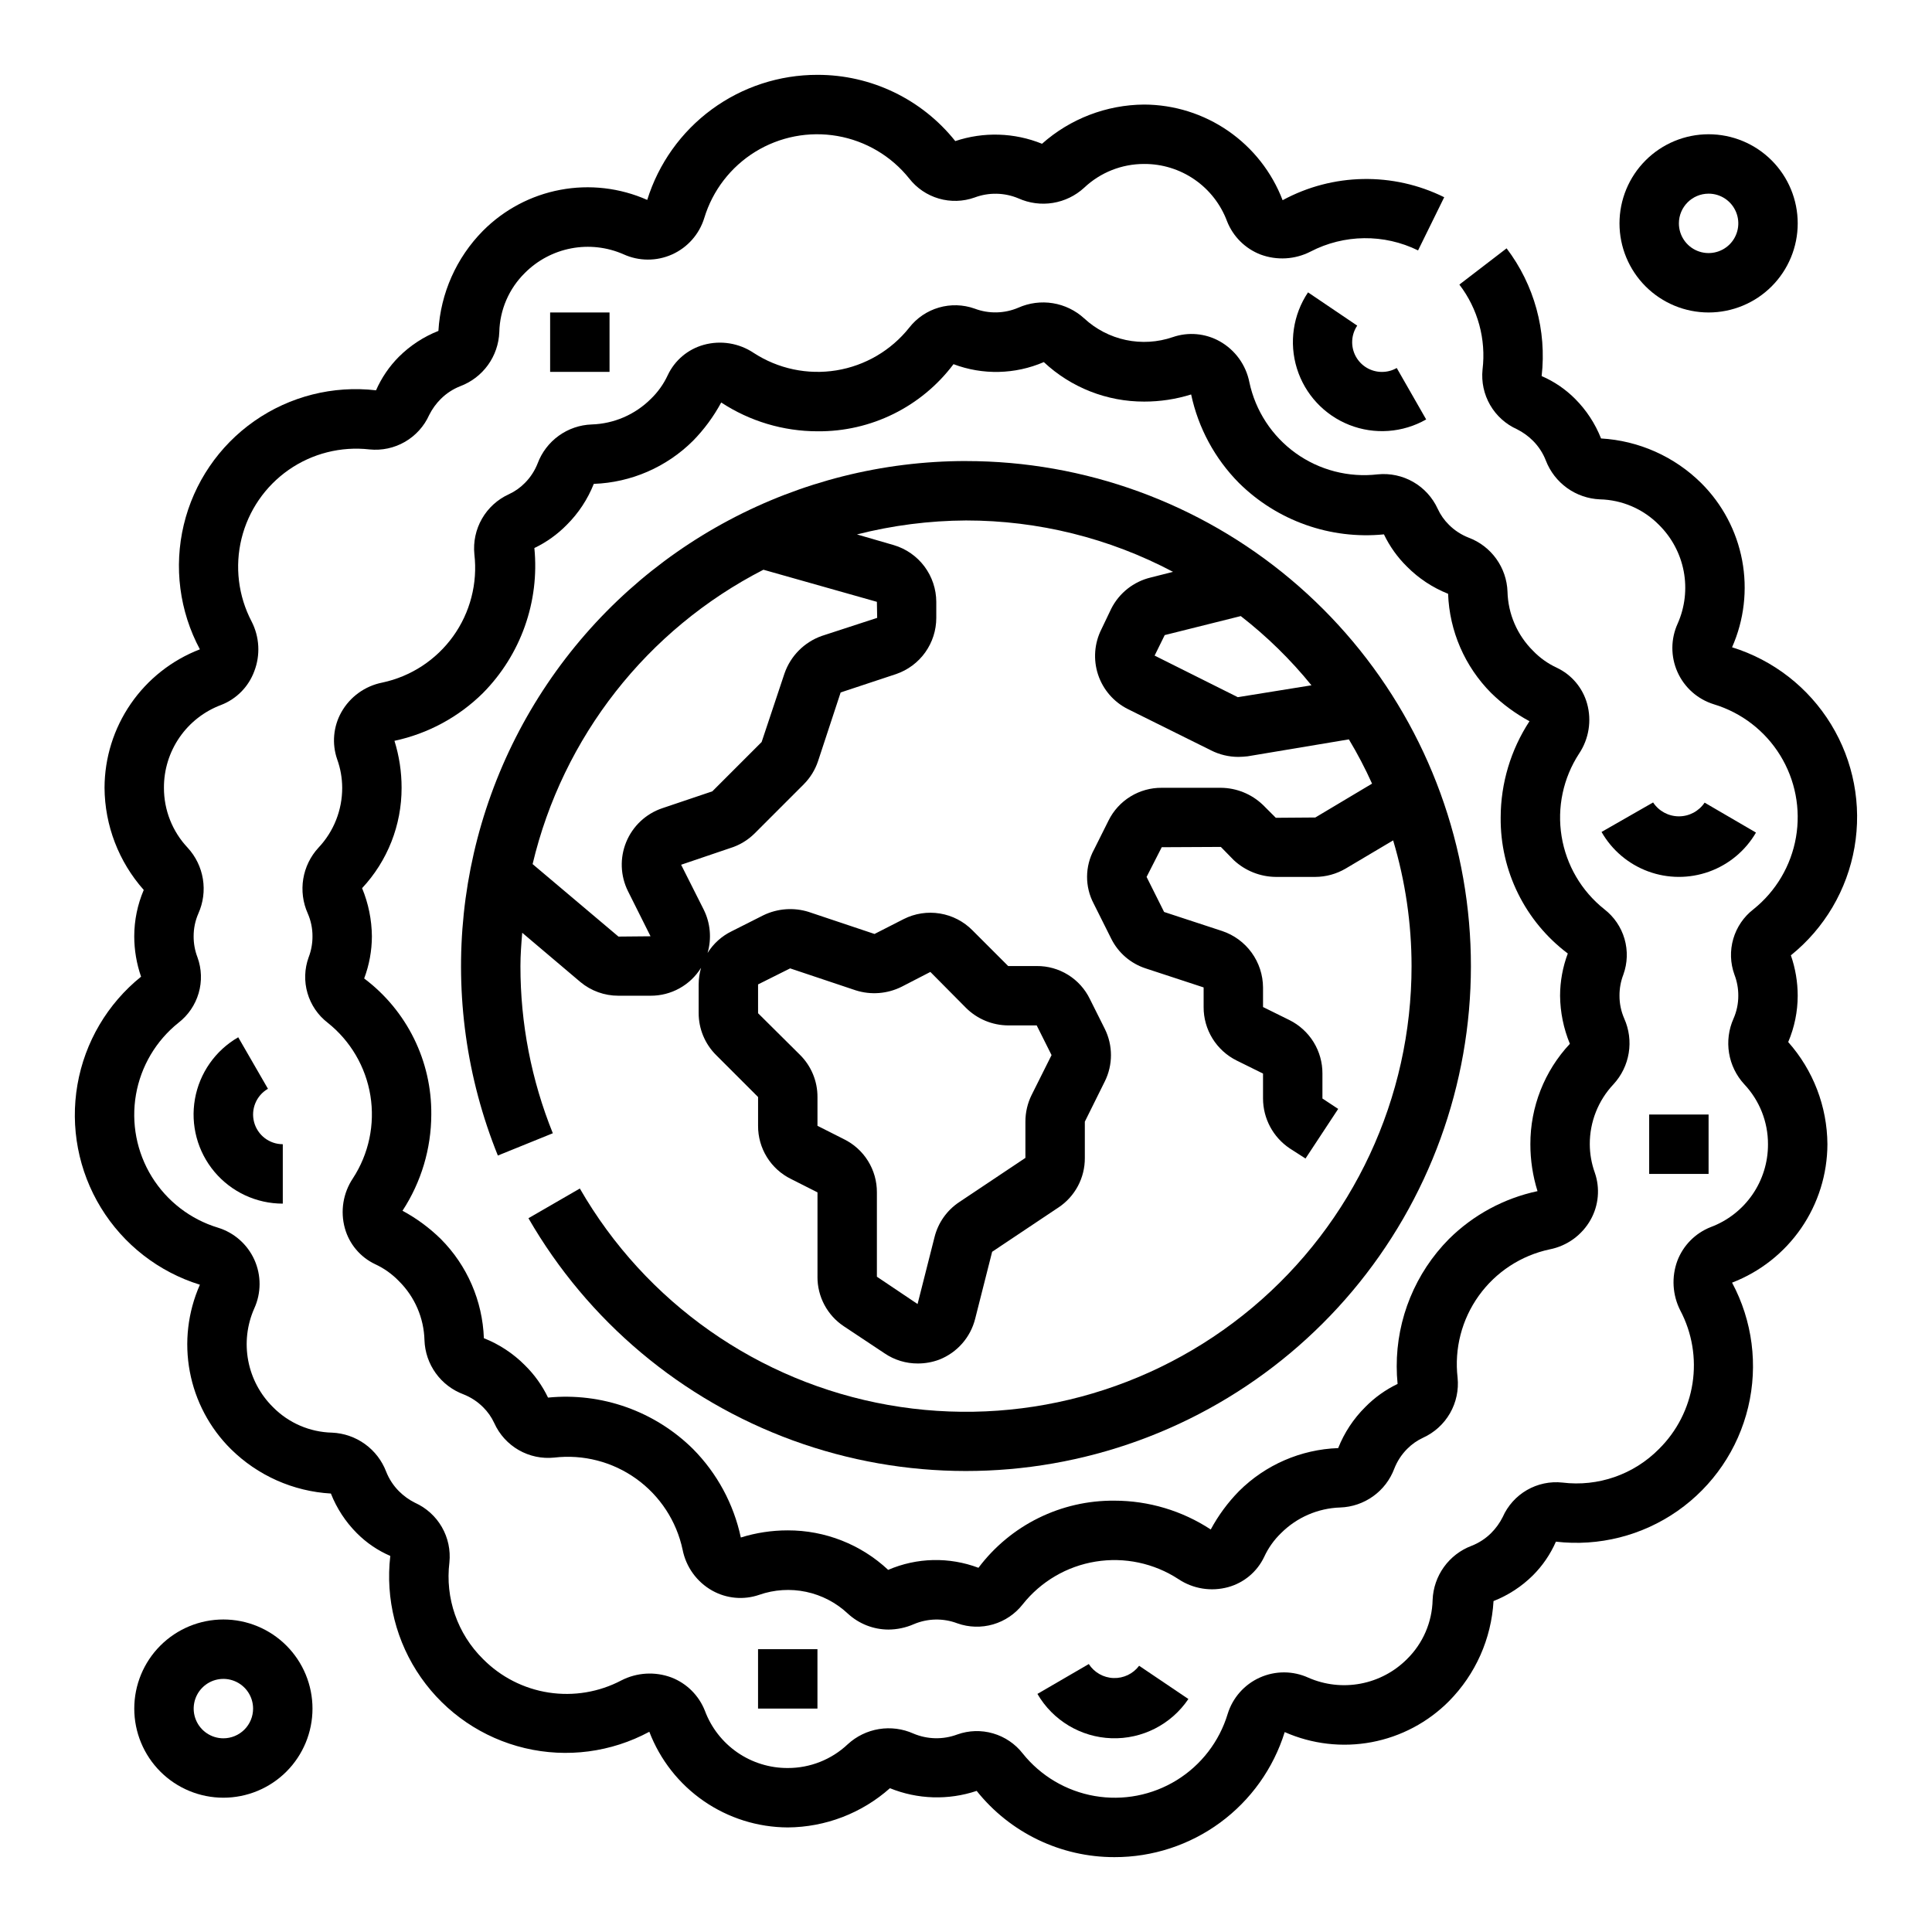 <?xml version="1.0" encoding="UTF-8"?>
<!-- Uploaded to: ICON Repo, www.iconrepo.com, Generator: ICON Repo Mixer Tools -->
<svg fill="#000000" width="800px" height="800px" version="1.1" viewBox="144 144 512 512" xmlns="http://www.w3.org/2000/svg">
 <g>
  <path d="m617.89 420.15c6.637 7.465 10.328 17.09 10.395 27.078-0.023 7.949-2.449 15.707-6.957 22.254-4.512 6.547-10.895 11.574-18.312 14.43 5.41 10.102 6.93 21.84 4.269 32.988-2.66 11.148-9.312 20.934-18.703 27.504-9.391 6.57-20.863 9.473-32.25 8.152-1.449 3.316-3.508 6.332-6.059 8.895-2.988 2.973-6.551 5.301-10.473 6.848-0.574 9.988-4.773 19.418-11.809 26.531-5.574 5.609-12.719 9.395-20.492 10.859-7.773 1.461-15.805 0.527-23.039-2.672-2.992 9.617-8.984 18.023-17.102 23.988-8.117 5.965-17.934 9.172-28.004 9.152-14.215 0.023-27.664-6.441-36.527-17.555-7.5 2.512-15.652 2.262-22.984-0.711-7.469 6.637-17.094 10.328-27.082 10.395-7.957-0.035-15.719-2.473-22.266-6.996-6.547-4.523-11.57-10.922-14.418-18.355-10.09 5.438-21.828 6.981-32.98 4.332-11.152-2.644-20.945-9.293-27.52-18.684-6.574-9.387-9.473-20.863-8.145-32.25-3.324-1.43-6.344-3.488-8.895-6.059-2.973-2.988-5.301-6.551-6.848-10.473-9.984-0.574-19.418-4.773-26.531-11.809-5.609-5.574-9.395-12.719-10.855-20.492-1.465-7.773-0.531-15.805 2.672-23.039-10.93-3.387-20.246-10.633-26.219-20.391-5.973-9.758-8.188-21.355-6.231-32.625s7.949-21.441 16.859-28.617c-1.191-3.441-1.805-7.062-1.809-10.707 0.008-4.219 0.863-8.395 2.519-12.277-6.633-7.469-10.328-17.094-10.391-27.082 0.02-7.949 2.445-15.707 6.957-22.254 4.508-6.543 10.891-11.574 18.312-14.43-5.414-10.102-6.934-21.84-4.273-32.988 2.66-11.145 9.316-20.934 18.703-27.504 9.391-6.57 20.867-9.473 32.25-8.152 1.453-3.312 3.508-6.332 6.062-8.895 2.988-2.973 6.551-5.301 10.469-6.848 0.578-9.984 4.773-19.418 11.809-26.531 5.574-5.609 12.719-9.395 20.492-10.855 7.773-1.465 15.809-0.531 23.039 2.672 2.992-9.621 8.984-18.027 17.102-23.992 8.117-5.961 17.934-9.168 28.004-9.152 14.219-0.023 27.668 6.441 36.527 17.555 7.5-2.512 15.656-2.262 22.988 0.711 7.465-6.633 17.09-10.328 27.078-10.391 7.957 0.031 15.719 2.469 22.266 6.992s11.574 10.922 14.418 18.355c13.297-7.211 29.27-7.504 42.824-0.789l-6.926 14.09v0.004c-9.012-4.43-19.59-4.312-28.5 0.312-4.102 2.102-8.898 2.387-13.223 0.789-4.07-1.566-7.297-4.762-8.895-8.816-1.668-4.477-4.664-8.336-8.594-11.051-3.926-2.719-8.594-4.164-13.371-4.144-5.91-0.016-11.605 2.238-15.902 6.297-2.305 2.121-5.18 3.519-8.273 4.023-3.09 0.504-6.262 0.09-9.121-1.188-3.711-1.57-7.883-1.656-11.652-0.238-3.051 1.086-6.363 1.184-9.473 0.277-3.109-0.902-5.852-2.762-7.844-5.312-4.769-5.961-11.547-9.969-19.066-11.273-7.516-1.301-15.25 0.188-21.746 4.191-6.492 4.008-11.297 10.25-13.508 17.551-1.32 4.293-4.43 7.812-8.531 9.652-4.098 1.836-8.793 1.82-12.879-0.047-4.348-1.906-9.172-2.453-13.836-1.566-4.664 0.883-8.949 3.16-12.301 6.523-4.207 4.144-6.633 9.762-6.769 15.664-0.121 3.141-1.164 6.172-2.996 8.719-1.836 2.547-4.379 4.5-7.316 5.609-1.945 0.762-3.715 1.914-5.195 3.387-1.246 1.242-2.281 2.676-3.07 4.25-1.34 2.992-3.594 5.484-6.434 7.125s-6.125 2.34-9.387 2.008c-7.562-0.859-15.18 1.066-21.422 5.418-6.242 4.356-10.684 10.832-12.496 18.227-1.809 7.391-0.863 15.188 2.664 21.934 2.117 4.106 2.375 8.918 0.711 13.223-1.512 4.078-4.691 7.316-8.738 8.898-4.477 1.664-8.336 4.664-11.051 8.59-2.719 3.93-4.164 8.598-4.144 13.371-0.016 5.914 2.238 11.605 6.297 15.902 2.121 2.305 3.519 5.184 4.023 8.273 0.504 3.094 0.09 6.266-1.188 9.125-0.84 1.91-1.266 3.973-1.262 6.059-0.012 1.914 0.336 3.809 1.023 5.59 1.105 3.051 1.211 6.367 0.305 9.48-0.906 3.113-2.777 5.859-5.34 7.84-5.961 4.766-9.969 11.547-11.273 19.062-1.301 7.516 0.188 15.25 4.191 21.746 4.008 6.492 10.25 11.297 17.551 13.508 4.293 1.32 7.812 4.43 9.652 8.531 1.836 4.098 1.82 8.793-0.047 12.879-1.926 4.348-2.481 9.172-1.594 13.84 0.887 4.672 3.172 8.957 6.551 12.297 4.144 4.207 9.762 6.633 15.664 6.769 3.133 0.137 6.16 1.184 8.703 3.016 2.547 1.832 4.5 4.371 5.625 7.297 0.762 1.945 1.914 3.715 3.387 5.195 1.242 1.246 2.676 2.285 4.25 3.07 2.992 1.344 5.484 3.594 7.125 6.434 1.641 2.84 2.34 6.125 2.008 9.391-1.16 9.445 2.125 18.895 8.895 25.582 4.699 4.754 10.801 7.871 17.406 8.891s13.363-0.109 19.277-3.223c4.102-2.102 8.898-2.387 13.223-0.785 4.07 1.562 7.297 4.762 8.898 8.816 1.664 4.477 4.664 8.332 8.59 11.051 3.93 2.715 8.598 4.16 13.371 4.141 5.914 0.016 11.605-2.238 15.902-6.297 2.305-2.121 5.184-3.519 8.273-4.023 3.094-0.504 6.266-0.09 9.125 1.188 3.707 1.57 7.879 1.656 11.648 0.238 3.051-1.086 6.363-1.184 9.473-0.277 3.109 0.902 5.856 2.762 7.848 5.316 4.766 5.957 11.547 9.965 19.062 11.27 7.516 1.305 15.25-0.188 21.746-4.191 6.492-4.004 11.297-10.246 13.508-17.551 1.32-4.293 4.43-7.812 8.531-9.648 4.098-1.84 8.793-1.824 12.879 0.047 4.352 1.902 9.172 2.449 13.836 1.562 4.664-0.883 8.953-3.156 12.301-6.523 4.207-4.144 6.633-9.762 6.769-15.664 0.121-3.137 1.164-6.172 2.996-8.719 1.836-2.547 4.379-4.5 7.316-5.609 1.945-0.758 3.715-1.91 5.195-3.383 1.246-1.242 2.285-2.68 3.07-4.254 1.328-3.004 3.578-5.504 6.422-7.148 2.844-1.641 6.137-2.336 9.402-1.98 9.445 1.16 18.895-2.125 25.582-8.898 4.754-4.695 7.871-10.801 8.891-17.406 1.02-6.602-0.109-13.363-3.223-19.277-2.102-4.102-2.387-8.898-0.785-13.223 1.562-4.07 4.762-7.297 8.816-8.895 4.477-1.668 8.332-4.664 11.051-8.594 2.715-3.926 4.16-8.594 4.141-13.371 0.016-5.91-2.238-11.605-6.297-15.902-2.121-2.305-3.519-5.18-4.023-8.273-0.504-3.09-0.09-6.262 1.188-9.121 0.84-1.914 1.27-3.977 1.262-6.062 0.012-1.91-0.336-3.809-1.023-5.59-1.102-3.047-1.211-6.367-0.305-9.48s2.777-5.856 5.344-7.836c5.957-4.769 9.965-11.547 11.27-19.066 1.305-7.516-0.188-15.25-4.191-21.746-4.004-6.492-10.246-11.297-17.551-13.508-4.293-1.32-7.812-4.43-9.648-8.531-1.84-4.098-1.824-8.793 0.047-12.879 1.922-4.344 2.477-9.172 1.594-13.84-0.887-4.668-3.172-8.957-6.555-12.297-4.144-4.207-9.762-6.633-15.664-6.769-3.133-0.137-6.16-1.184-8.703-3.016-2.547-1.832-4.5-4.367-5.625-7.297-0.758-1.945-1.91-3.715-3.383-5.195-1.242-1.246-2.68-2.281-4.254-3.07-2.992-1.34-5.484-3.594-7.125-6.434-1.637-2.84-2.34-6.125-2.004-9.387 0.973-8.02-1.234-16.102-6.141-22.516l12.516-9.605c7.34 9.668 10.664 21.793 9.289 33.852 3.324 1.434 6.344 3.492 8.895 6.062 2.973 2.988 5.301 6.551 6.848 10.469 9.988 0.578 19.418 4.773 26.531 11.809 5.609 5.574 9.395 12.719 10.859 20.492 1.461 7.773 0.527 15.809-2.672 23.039 10.926 3.387 20.246 10.637 26.215 20.391 5.973 9.758 8.188 21.355 6.231 32.625-1.957 11.273-7.949 21.445-16.859 28.617 1.191 3.445 1.805 7.062 1.809 10.707-0.008 4.219-0.863 8.398-2.519 12.281z"/>
  <path d="m574.44 413.93c-0.836-1.914-1.266-3.977-1.258-6.062-0.012-1.91 0.336-3.809 1.023-5.59 1.102-3.047 1.207-6.367 0.305-9.48-0.906-3.113-2.777-5.856-5.344-7.836-6.051-4.809-10.094-11.703-11.328-19.332-1.238-7.629 0.414-15.445 4.637-21.918 2.598-3.891 3.375-8.719 2.125-13.227-1.164-4.191-4.094-7.668-8.027-9.523-2.359-1.094-4.496-2.613-6.297-4.488-4.195-4.152-6.621-9.766-6.773-15.664-0.109-3.141-1.148-6.18-2.984-8.727-1.832-2.551-4.383-4.5-7.328-5.602-1.945-0.762-3.711-1.914-5.195-3.387-1.246-1.223-2.258-2.664-2.988-4.25-1.367-2.992-3.633-5.481-6.484-7.121-2.852-1.637-6.144-2.34-9.418-2.012-7.691 0.898-15.438-1.105-21.727-5.617-6.289-4.516-10.668-11.211-12.281-18.785-0.902-4.602-3.781-8.57-7.871-10.863-3.801-2.121-8.324-2.523-12.438-1.102-3.996 1.371-8.285 1.633-12.414 0.762-4.133-0.875-7.949-2.852-11.047-5.723-2.32-2.121-5.207-3.523-8.312-4.027-3.106-0.5-6.289-0.086-9.164 1.195-3.68 1.57-7.828 1.656-11.57 0.234-3.051-1.082-6.363-1.18-9.473-0.273-3.109 0.902-5.852 2.762-7.844 5.312-4.809 6.051-11.703 10.094-19.332 11.332-7.629 1.234-15.445-0.418-21.918-4.641-3.891-2.598-8.719-3.375-13.227-2.125-4.191 1.164-7.668 4.094-9.523 8.031-1.094 2.359-2.613 4.492-4.488 6.297-4.172 4.16-9.773 6.582-15.664 6.769-3.141 0.109-6.18 1.148-8.727 2.984-2.551 1.836-4.5 4.387-5.602 7.328-0.762 1.945-1.914 3.715-3.387 5.195-1.223 1.246-2.664 2.262-4.25 2.992-2.992 1.363-5.481 3.629-7.121 6.484-1.637 2.852-2.34 6.144-2.012 9.414 0.898 7.691-1.105 15.438-5.617 21.727-4.516 6.289-11.211 10.672-18.785 12.281-4.602 0.906-8.57 3.781-10.863 7.871-2.121 3.801-2.523 8.324-1.102 12.441 0.875 2.422 1.328 4.977 1.34 7.555 0.016 5.914-2.238 11.605-6.301 15.902-2.121 2.305-3.519 5.184-4.023 8.273-0.5 3.094-0.09 6.266 1.191 9.125 0.836 1.91 1.266 3.973 1.258 6.059 0.012 1.914-0.332 3.809-1.023 5.59-1.102 3.051-1.207 6.367-0.301 9.48 0.906 3.113 2.773 5.859 5.34 7.84 6.051 4.805 10.094 11.699 11.332 19.328 1.234 7.629-0.418 15.445-4.641 21.922-2.598 3.887-3.375 8.715-2.125 13.223 1.164 4.191 4.094 7.668 8.031 9.527 2.359 1.09 4.492 2.613 6.297 4.484 4.191 4.152 6.617 9.766 6.769 15.668 0.109 3.137 1.148 6.176 2.984 8.727 1.836 2.551 4.387 4.496 7.328 5.598 1.945 0.762 3.715 1.914 5.195 3.387 1.246 1.223 2.262 2.664 2.992 4.25 1.352 3 3.617 5.5 6.473 7.141 2.856 1.637 6.152 2.336 9.426 1.992 7.691-0.898 15.438 1.105 21.727 5.621 6.289 4.512 10.672 11.211 12.281 18.781 0.906 4.602 3.781 8.574 7.871 10.863 3.801 2.121 8.324 2.523 12.441 1.102 3.988-1.391 8.285-1.66 12.418-0.789 4.137 0.875 7.953 2.863 11.039 5.75 2.934 2.719 6.785 4.238 10.785 4.25 2.301-0.016 4.578-0.496 6.691-1.418 3.68-1.57 7.828-1.656 11.57-0.234 3.051 1.082 6.363 1.18 9.473 0.277 3.109-0.906 5.856-2.766 7.848-5.316 4.805-6.051 11.699-10.094 19.328-11.328 7.629-1.238 15.445 0.414 21.922 4.637 3.887 2.598 8.715 3.375 13.223 2.125 4.191-1.164 7.668-4.094 9.527-8.027 1.09-2.359 2.613-4.496 4.484-6.297 4.176-4.164 9.773-6.586 15.668-6.773 3.137-0.109 6.176-1.148 8.727-2.984 2.551-1.832 4.496-4.383 5.598-7.328 0.762-1.945 1.914-3.711 3.387-5.195 1.223-1.246 2.664-2.258 4.25-2.988 2.992-1.367 5.484-3.633 7.121-6.484 1.637-2.852 2.34-6.144 2.012-9.418-0.898-7.691 1.105-15.438 5.621-21.727 4.512-6.289 11.211-10.668 18.781-12.281 4.602-0.902 8.574-3.781 10.863-7.871 2.121-3.801 2.523-8.324 1.102-12.438-0.875-2.426-1.328-4.981-1.336-7.559-0.02-5.91 2.234-11.605 6.297-15.902 2.121-2.305 3.519-5.18 4.023-8.273 0.504-3.09 0.09-6.262-1.191-9.121zm-24.875 33.297c-0.004 4.219 0.633 8.41 1.891 12.438-8.871 1.891-17.016 6.289-23.461 12.676-8.898 8.984-13.879 21.125-13.852 33.77 0 1.551 0.078 3.102 0.234 4.644-3.195 1.531-6.098 3.609-8.582 6.141-3.109 3.09-5.547 6.789-7.16 10.863-9.891 0.355-19.281 4.43-26.293 11.414-2.957 3.016-5.477 6.434-7.481 10.156-7.578-4.973-16.441-7.629-25.504-7.637-14.164-0.137-27.547 6.469-36.055 17.789-7.746-2.922-16.328-2.727-23.93 0.551-7.215-6.75-16.73-10.492-26.609-10.469-4.219-0.004-8.41 0.633-12.438 1.891-1.891-8.871-6.289-17.016-12.672-23.461-10.145-10.027-24.223-15.02-38.418-13.617-1.531-3.195-3.609-6.098-6.141-8.582-3.09-3.109-6.785-5.547-10.863-7.16-0.355-9.891-4.43-19.281-11.414-26.293-3.016-2.957-6.434-5.477-10.152-7.481 4.961-7.582 7.613-16.441 7.633-25.504 0.137-14.164-6.465-27.547-17.789-36.055 1.344-3.574 2.039-7.359 2.047-11.18-0.043-4.375-0.922-8.707-2.598-12.75 6.75-7.215 10.492-16.73 10.469-26.609 0.004-4.219-0.633-8.41-1.891-12.438 8.875-1.891 17.016-6.289 23.461-12.672 10.027-10.145 15.02-24.223 13.617-38.418 3.195-1.531 6.102-3.609 8.582-6.141 3.109-3.09 5.547-6.785 7.164-10.863 9.887-0.355 19.277-4.43 26.293-11.414 2.957-3.016 5.473-6.434 7.477-10.152 7.578 4.969 16.441 7.625 25.504 7.633 14.164 0.137 27.547-6.465 36.055-17.789 7.746 2.926 16.328 2.727 23.934-0.551 7.211 6.75 16.727 10.492 26.605 10.469 4.219 0.004 8.41-0.633 12.438-1.891 1.891 8.875 6.289 17.016 12.676 23.461 10.141 10.027 24.223 15.02 38.414 13.617 1.531 3.195 3.609 6.102 6.141 8.582 3.09 3.109 6.789 5.547 10.863 7.164 0.355 9.887 4.43 19.277 11.414 26.293 3.016 2.957 6.434 5.473 10.156 7.477-4.965 7.582-7.617 16.445-7.637 25.504-0.137 14.164 6.469 27.547 17.789 36.055-1.344 3.574-2.035 7.359-2.047 11.18 0.043 4.379 0.926 8.707 2.598 12.754-6.75 7.211-10.492 16.727-10.469 26.605z"/>
  <path d="m400 266.18c-44.504 0.012-86.09 22.137-110.96 59.039s-29.781 83.75-13.102 125.01l14.562-5.902 0.004-0.004c-5.684-14.082-8.598-29.129-8.582-44.316 0-2.992 0.234-5.902 0.473-8.816l15.43 13.066c2.828 2.352 6.394 3.633 10.074 3.621h8.504c5.445 0.031 10.512-2.773 13.383-7.398-0.414 1.43-0.625 2.914-0.633 4.406v7.559c-0.012 4.195 1.664 8.223 4.644 11.176l11.102 11.102v7.637c-0.016 2.93 0.797 5.809 2.344 8.301 1.543 2.492 3.762 4.5 6.394 5.789l7.008 3.543v22.355h-0.004c-0.035 5.285 2.598 10.23 7.008 13.145l10.785 7.164c2.598 1.766 5.672 2.699 8.816 2.68 1.934 0.004 3.856-0.344 5.668-1.023 4.746-1.867 8.297-5.914 9.523-10.867l4.488-17.711 17.555-11.73v0.004c4.41-2.918 7.043-7.863 7.008-13.148v-9.605l5.273-10.629v0.004c2.203-4.41 2.203-9.602 0-14.012l-3.938-7.871c-1.281-2.641-3.285-4.863-5.781-6.41-2.492-1.547-5.375-2.356-8.309-2.328h-7.559l-9.445-9.445v-0.004c-2.336-2.367-5.359-3.938-8.645-4.473-3.281-0.539-6.652-0.02-9.617 1.484l-7.715 3.938-17.398-5.824v-0.004c-3.977-1.258-8.285-0.949-12.043 0.867l-8.422 4.25h-0.004c-2.621 1.277-4.832 3.269-6.375 5.746 1.117-3.824 0.75-7.926-1.023-11.492l-5.984-11.887 12.988-4.41h0.004c2.43-0.746 4.644-2.07 6.453-3.856l13.066-13.066v-0.004c1.719-1.727 3.012-3.828 3.781-6.141l5.984-18.184 14.719-4.879c3.098-1.066 5.789-3.07 7.695-5.738 1.902-2.668 2.93-5.863 2.93-9.141v-4.25c-0.012-3.383-1.113-6.672-3.141-9.383-2.027-2.707-4.871-4.688-8.113-5.652l-9.762-2.832v-0.004c9.441-2.402 19.145-3.644 28.891-3.699 19.125-0.004 37.961 4.672 54.867 13.617l-5.902 1.496h-0.004c-4.535 1.082-8.363 4.106-10.469 8.266l-2.598 5.434c-1.887 3.734-2.207 8.07-0.895 12.043 1.316 3.973 4.16 7.258 7.902 9.133l22.043 10.941h-0.004c2.246 1.137 4.727 1.727 7.242 1.73 0.789 0 1.652-0.078 2.441-0.156l26.844-4.488c2.277 3.785 4.328 7.703 6.141 11.73l-15.035 8.973-10.469 0.078-3.465-3.465v0.004c-2.996-2.852-6.965-4.457-11.102-4.488h-15.664c-2.926-0.023-5.797 0.777-8.289 2.309-2.492 1.531-4.504 3.731-5.801 6.352l-3.856 7.715h-0.004c-2.422 4.461-2.453 9.84-0.078 14.328l4.644 9.289c1.863 3.742 5.156 6.578 9.133 7.871l15.352 5.039v5.195c-0.016 2.941 0.797 5.828 2.34 8.332 1.547 2.504 3.762 4.527 6.394 5.836l7.008 3.465v6.613c0.012 5.312 2.668 10.27 7.086 13.223l4.172 2.676 8.66-13.145-4.176-2.754v-6.613c0.016-2.941-0.797-5.832-2.34-8.336-1.547-2.504-3.762-4.523-6.394-5.836l-7.008-3.461v-5.195c-0.02-3.316-1.078-6.543-3.027-9.227-1.949-2.684-4.688-4.688-7.836-5.731l-15.352-5.039-4.644-9.289 4.016-7.871 15.664-0.078 3.465 3.543v-0.004c3.023 2.797 6.981 4.371 11.102 4.41h10.469c2.824-0.016 5.594-0.777 8.027-2.203l12.594-7.477 0.004-0.004c3.231 10.805 4.875 22.023 4.879 33.301 0.016 34.926-15.434 68.07-42.191 90.516-26.758 22.449-62.082 31.898-96.477 25.809-34.391-6.09-64.324-27.094-81.746-57.363l-13.617 7.871h-0.004c15.715 27.262 40.535 48.113 70.098 58.895 29.562 10.777 61.98 10.797 91.555 0.047 29.574-10.746 54.414-31.574 70.156-58.816 15.746-27.246 21.387-59.168 15.93-90.156-5.453-30.992-21.656-59.07-45.754-79.301-24.102-20.23-54.562-31.324-86.027-31.324zm-55.105 138.7 8.5-4.25 17.398 5.824c4.012 1.27 8.355 0.93 12.125-0.945l7.637-3.938 9.445 9.527c2.973 2.953 6.984 4.621 11.176 4.644h7.559l3.938 7.871-5.273 10.547-0.004 0.004c-1.09 2.199-1.656 4.625-1.652 7.082v9.605l-17.555 11.73c-3.262 2.172-5.594 5.484-6.535 9.289l-4.488 17.711-10.781-7.242v-22.355c0.016-2.934-0.797-5.812-2.344-8.305-1.543-2.492-3.762-4.496-6.394-5.789l-7.008-3.539v-7.637c0.016-4.199-1.66-8.227-4.644-11.18l-11.098-11.02zm31.488-101.39 0.078 4.25-14.719 4.801c-4.613 1.648-8.23 5.293-9.84 9.922l-6.062 18.184-13.066 13.066-13.305 4.488c-4.309 1.465-7.773 4.723-9.508 8.93-1.734 4.207-1.566 8.957 0.453 13.031l5.984 11.965-8.5 0.078-22.75-19.207h-0.004c7.992-33.699 30.348-62.207 61.168-78.012zm95.645 25.27-22.043-11.02 2.676-5.434 20.152-5.039h0.004c6.922 5.379 13.211 11.531 18.734 18.344z"/>
  <path d="m203.2 573.18c-6.266 0-12.273 2.488-16.699 6.918-4.43 4.426-6.918 10.434-6.918 16.699 0 6.262 2.488 12.27 6.918 16.699 4.426 4.426 10.434 6.914 16.699 6.914 6.262 0 12.27-2.488 16.699-6.914 4.426-4.43 6.914-10.438 6.914-16.699 0-6.266-2.488-12.273-6.914-16.699-4.43-4.43-10.438-6.918-16.699-6.918zm0 31.488c-3.184 0-6.055-1.918-7.273-4.859s-0.547-6.328 1.707-8.578c2.25-2.254 5.637-2.926 8.578-1.707 2.941 1.219 4.859 4.086 4.859 7.273 0 2.086-0.828 4.09-2.305 5.566-1.477 1.473-3.481 2.305-5.566 2.305z"/>
  <path d="m596.8 226.81c6.262 0 12.27-2.488 16.699-6.914 4.426-4.43 6.914-10.438 6.914-16.699 0-6.266-2.488-12.273-6.914-16.699-4.43-4.43-10.438-6.918-16.699-6.918-6.266 0-12.273 2.488-16.699 6.918-4.43 4.426-6.918 10.434-6.918 16.699 0 6.262 2.488 12.27 6.918 16.699 4.426 4.426 10.434 6.914 16.699 6.914zm0-31.488c3.184 0 6.051 1.918 7.269 4.859 1.219 2.945 0.547 6.328-1.703 8.582-2.254 2.25-5.641 2.922-8.582 1.707-2.941-1.219-4.859-4.09-4.859-7.273 0-4.348 3.527-7.875 7.875-7.875z"/>
  <path d="m490.64 221.48c-3.984 5.938-5.066 13.363-2.938 20.191 2.129 6.828 7.238 12.324 13.895 14.945 6.652 2.621 14.137 2.082 20.352-1.461l-7.801-13.633c-1.199 0.688-2.559 1.047-3.938 1.039-2.91 0-5.582-1.605-6.949-4.172-1.367-2.566-1.207-5.68 0.414-8.094z"/>
  <path d="m432.54 584.99-13.609 7.91h-0.004c4.082 7.035 11.5 11.477 19.629 11.75 8.129 0.277 15.828-3.652 20.379-10.395l-13.051-8.809h-0.004c-1.594 2.129-4.129 3.34-6.789 3.25-2.66-0.09-5.106-1.477-6.551-3.707z"/>
  <path d="m215.01 432.54-7.875-13.652c-6.055 3.488-10.254 9.477-11.473 16.355-1.215 6.883 0.676 13.945 5.168 19.297 4.496 5.352 11.125 8.441 18.113 8.434v-15.746c-3.562 0-6.68-2.394-7.602-5.836-0.922-3.441 0.582-7.07 3.668-8.852z"/>
  <path d="m289.79 226.81h15.742v15.742h-15.742z"/>
  <path d="m344.89 581.05h15.742v15.742h-15.742z"/>
  <path d="m581.05 439.36h15.742v15.742h-15.742z"/>
  <path d="m609.35 364.64-13.609-7.934c-1.527 2.281-4.094 3.644-6.84 3.633-2.742-0.008-5.301-1.391-6.812-3.68l-13.664 7.816c2.754 4.828 7.125 8.531 12.34 10.453 5.215 1.926 10.941 1.945 16.172 0.062 5.231-1.883 9.629-5.551 12.422-10.359z"/>
 </g>
</svg>